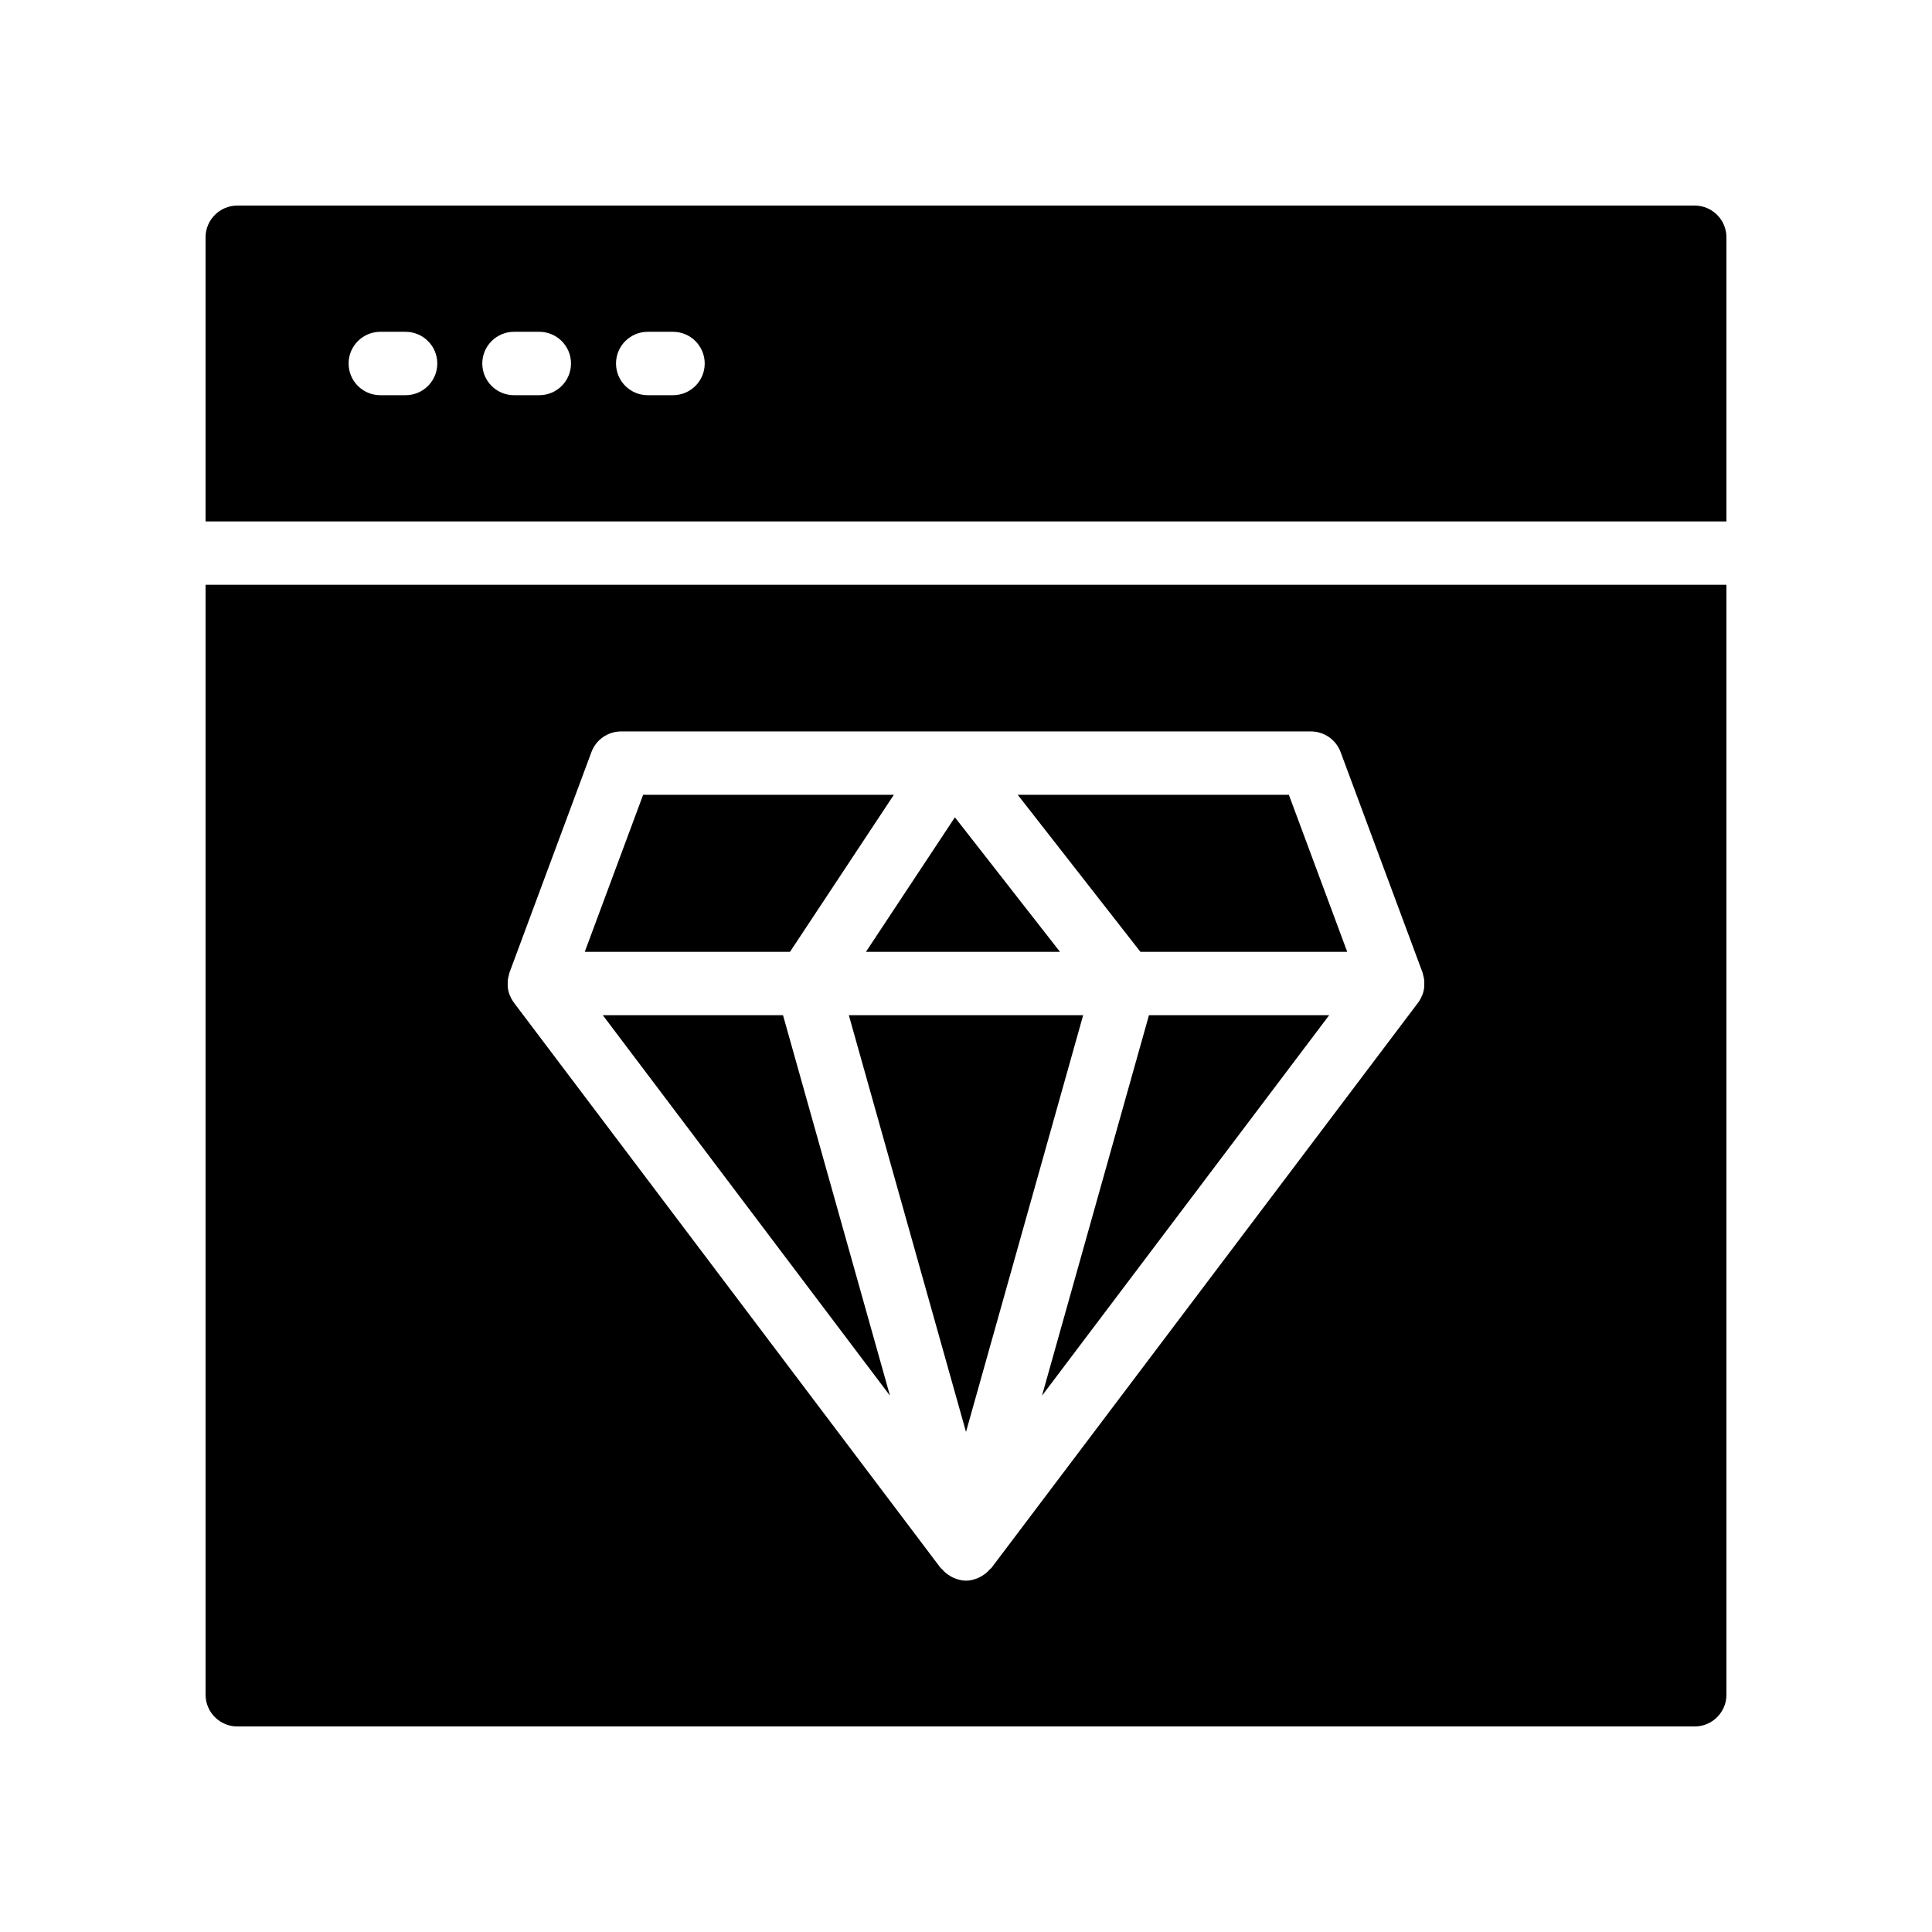 <?xml version="1.0" encoding="UTF-8"?>
<!-- Uploaded to: SVG Repo, www.svgrepo.com, Generator: SVG Repo Mixer Tools -->
<svg fill="#000000" width="800px" height="800px" version="1.1" viewBox="144 144 512 512" xmlns="http://www.w3.org/2000/svg">
 <g>
  <path d="m424.91 396.25-27.852-35.652-23.578 35.652z"/>
  <path d="m303.75 413.04 76.105 100.83-28.348-100.83z"/>
  <path d="m380.88 354.63h-66.445l-15.469 41.621h54.387z"/>
  <path d="m601.52 282.18v-75.305c0-4.617-3.777-8.398-8.398-8.398l-386.25 0.004c-4.617 0-8.395 3.777-8.395 8.395v75.305zm-285.87-50.246h6.707c4.637 0 8.398 3.758 8.398 8.398 0 4.637-3.758 8.398-8.398 8.398h-6.707c-4.637 0-8.398-3.758-8.398-8.398 0.004-4.637 3.762-8.398 8.398-8.398zm-35.438 0h6.711c4.637 0 8.398 3.758 8.398 8.398 0 4.637-3.758 8.398-8.398 8.398h-6.711c-4.637 0-8.398-3.758-8.398-8.398 0.004-4.637 3.762-8.398 8.398-8.398zm-35.43 0h6.707c4.637 0 8.398 3.758 8.398 8.398 0 4.637-3.758 8.398-8.398 8.398h-6.707c-4.637 0-8.398-3.758-8.398-8.398 0-4.637 3.762-8.398 8.398-8.398z"/>
  <path d="m198.48 298.97v294.16c0 4.617 3.777 8.398 8.398 8.398h386.25c4.617 0 8.398-3.777 8.398-8.398l-0.004-294.16zm322.96 106.59c-0.078 0.711-0.23 1.414-0.488 2.086-0.023 0.062-0.07 0.117-0.094 0.18-0.23 0.562-0.5 1.109-0.852 1.617-0.035 0.051-0.082 0.086-0.117 0.133-0.031 0.043-0.043 0.094-0.074 0.133l-113.11 149.85c-0.094 0.121-0.246 0.172-0.348 0.289-0.629 0.75-1.375 1.355-2.219 1.84-0.266 0.152-0.512 0.297-0.793 0.422-1.043 0.461-2.152 0.785-3.344 0.785-1.195 0-2.301-0.328-3.344-0.785-0.281-0.125-0.527-0.27-0.793-0.422-0.844-0.488-1.59-1.094-2.219-1.84-0.098-0.117-0.254-0.164-0.348-0.289l-113.11-149.85c-0.031-0.043-0.043-0.09-0.074-0.133-0.035-0.047-0.086-0.082-0.117-0.133-0.352-0.508-0.625-1.055-0.852-1.617-0.027-0.062-0.07-0.117-0.094-0.18-0.258-0.672-0.41-1.375-0.488-2.086-0.027-0.242 0-0.488-0.004-0.73-0.012-0.48-0.008-0.953 0.066-1.43 0.043-0.277 0.125-0.543 0.195-0.816 0.074-0.285 0.102-0.578 0.203-0.855l21.711-58.418c1.223-3.293 4.363-5.473 7.871-5.473h182.8c3.508 0 6.648 2.18 7.871 5.473l21.711 58.418c0.105 0.277 0.133 0.57 0.203 0.855 0.07 0.273 0.152 0.539 0.195 0.816 0.07 0.477 0.074 0.953 0.066 1.43-0.012 0.242 0.016 0.484-0.012 0.73z"/>
  <path d="m413.71 354.63 32.516 41.621h54.805l-15.469-41.621z"/>
  <path d="m368.95 413.04 31.051 110.43 31.047-110.43z"/>
  <path d="m420.14 513.87 76.105-100.83h-47.758z"/>
 </g>
</svg>